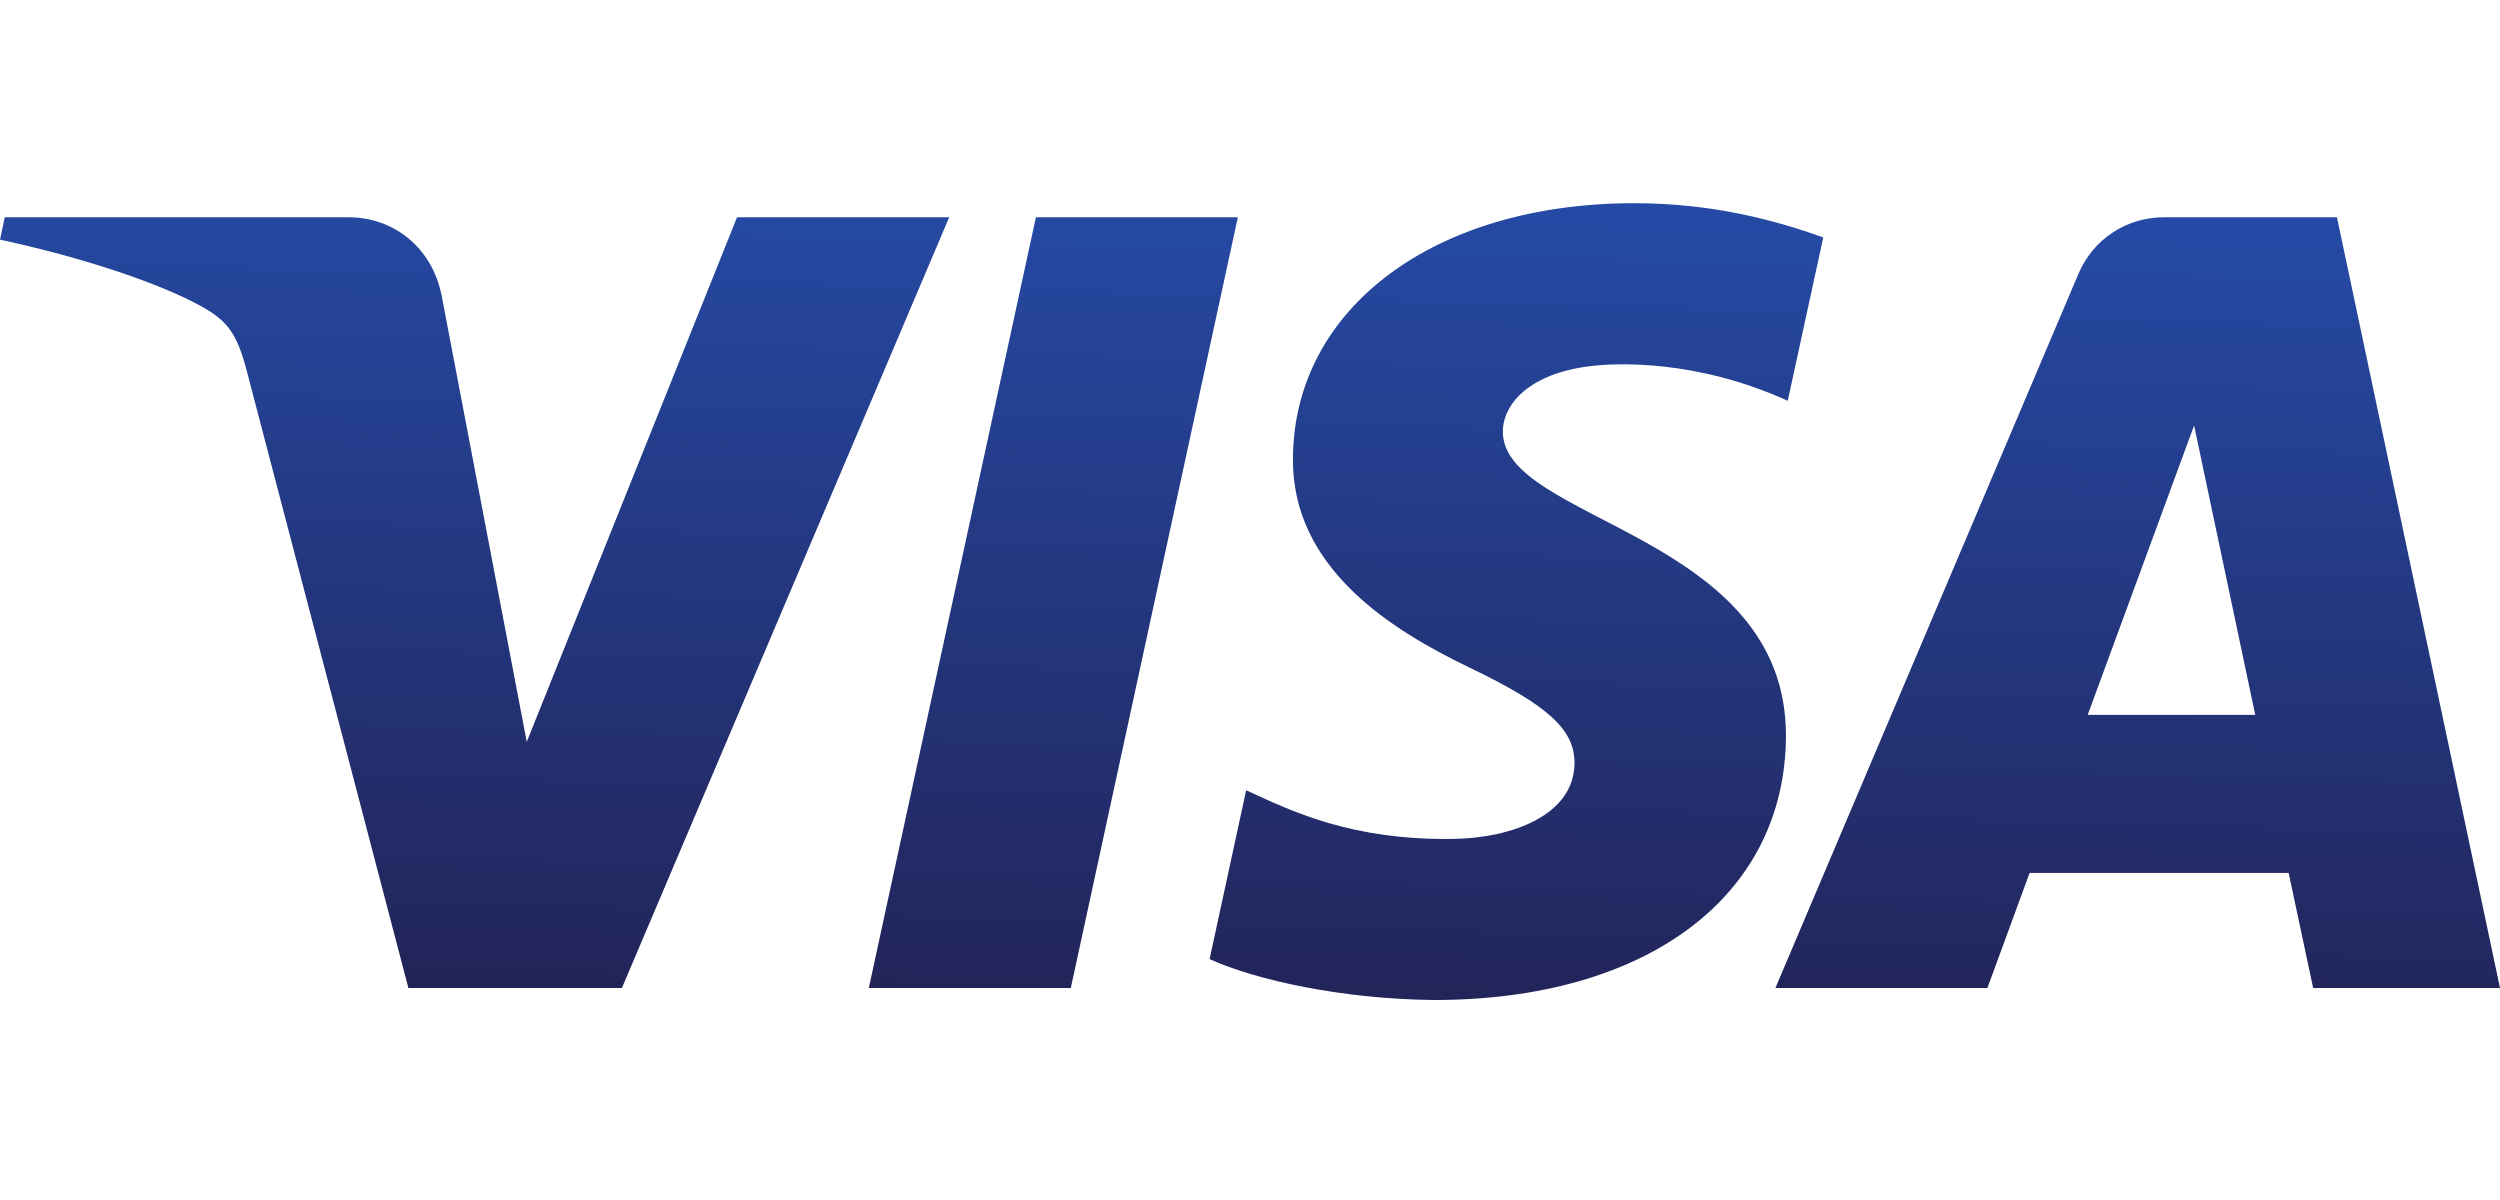 <svg width="50" height="24" viewBox="0 0 50 24" fill="none" xmlns="http://www.w3.org/2000/svg">
<path d="M25.859 9.159C25.83 11.379 27.863 12.617 29.395 13.354C30.968 14.11 31.497 14.594 31.49 15.27C31.479 16.304 30.235 16.761 29.072 16.778C27.042 16.809 25.862 16.238 24.923 15.805L24.192 19.182C25.134 19.61 26.877 19.984 28.684 20C32.928 20 35.703 17.933 35.719 14.727C35.735 10.66 30.018 10.434 30.057 8.616C30.07 8.065 30.603 7.477 31.771 7.327C32.349 7.251 33.945 7.194 35.755 8.016L36.465 4.749C35.492 4.399 34.241 4.064 32.684 4.064C28.69 4.064 25.881 6.159 25.859 9.159V9.159ZM43.289 4.345C42.514 4.345 41.861 4.792 41.569 5.476L35.508 19.76H39.748L40.592 17.459H45.773L46.263 19.76H50L46.739 4.345H43.289V4.345ZM43.882 8.509L45.105 14.298H41.754L43.882 8.509V8.509ZM20.718 4.346L17.376 19.76H21.416L24.757 4.345H20.718V4.346ZM14.741 4.345L10.535 14.837L8.834 5.916C8.635 4.92 7.846 4.345 6.971 4.345H0.096L0 4.793C1.411 5.095 3.015 5.583 3.986 6.104C4.581 6.423 4.75 6.702 4.946 7.459L8.168 19.76H12.438L18.984 4.345H14.741" fill="url(#paint0_linear_7384_253708)"/>
<defs>
<linearGradient id="paint0_linear_7384_253708" x1="22.987" y1="20.32" x2="23.442" y2="3.953" gradientUnits="userSpaceOnUse">
<stop stop-color="#222357"/>
<stop offset="1" stop-color="#254AA5"/>
</linearGradient>
</defs>
</svg>
